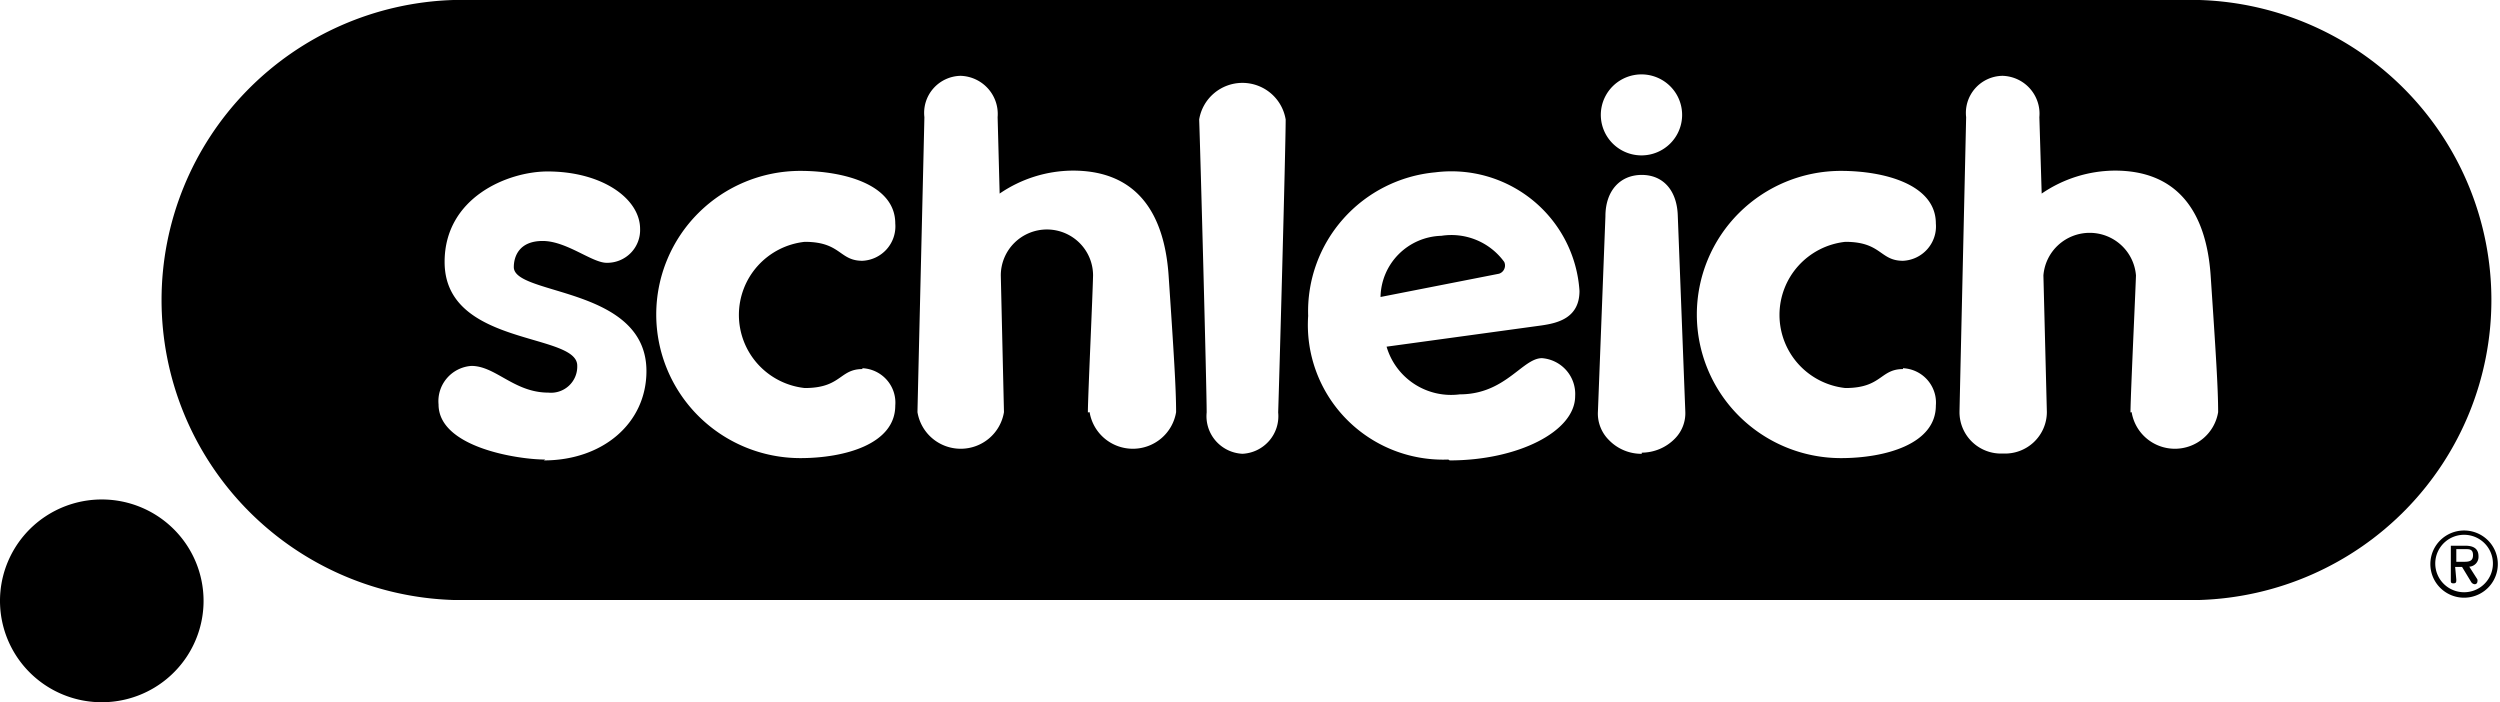 <svg xmlns="http://www.w3.org/2000/svg" viewBox="0 0 712 200">
  <path fill="currentColor" d="M57.975 171.125c0 5.715-1.703 11.3-4.892 16.051a28.96 28.96 0 0 1-13.022 10.634 29.1 29.1 0 0 1-16.76 1.629 29.03 29.03 0 0 1-14.84-7.925 28.84 28.84 0 0 1-7.914-14.806 28.77 28.77 0 0 1 1.683-16.69 28.9 28.9 0 0 1 10.713-12.942 29.06 29.06 0 0 1 16.127-4.826 29.04 29.04 0 0 1 20.443 8.486 28.82 28.82 0 0 1 8.462 20.389m643.796-20.041c1.903 0 3.758.561 5.338 1.613a9.53 9.53 0 0 1 3.538 4.295 9.5 9.5 0 0 1 .548 5.529 9.57 9.57 0 0 1-2.627 4.901 9.645 9.645 0 0 1-10.472 2.075 9.6 9.6 0 0 1-4.31-3.526 9.546 9.546 0 0 1 1.192-12.084 9.63 9.63 0 0 1 6.793-2.803m0 17.587a8.24 8.24 0 0 0 4.566-1.379 8.2 8.2 0 0 0 3.023-3.671 8.2 8.2 0 0 0 .468-4.726 8.17 8.17 0 0 0-2.247-4.188 8.2 8.2 0 0 0-4.207-2.239 8.26 8.26 0 0 0-4.746.465 8.2 8.2 0 0 0-3.682 3.013 8.15 8.15 0 0 0-1.384 4.545c0 2.169.864 4.25 2.403 5.784a8.23 8.23 0 0 0 5.806 2.396m-2.215-3.599c0 .654 0 1.063-.82 1.063-.824 0-.74-.409-.74-1.063v-9.653h4.107c2.543 0 3.774.982 3.774 3.027a2.785 2.785 0 0 1-2.627 2.945l2.299 3.599c.064.241.064.495 0 .736a.7.7 0 0 1-.084.276.76.76 0 0 1-.447.355.8.8 0 0 1-.288.023 1.3 1.3 0 0 1-.512-.19 1.3 1.3 0 0 1-.392-.382l-2.627-4.336h-1.971zm0-5.072h1.887c1.479 0 2.875 0 2.875-1.882s-1.232-1.717-2.463-1.717h-2.299zM410.501 67.157a17.85 17.85 0 0 0-12.168 5.252 17.72 17.72 0 0 0-5.157 12.171l33.75-6.626a2.5 2.5 0 0 0 .892-.514 2.47 2.47 0 0 0 .808-1.837c0-.346-.076-.688-.22-1.002a18.56 18.56 0 0 0-7.897-6.237 18.64 18.64 0 0 0-10.008-1.207"/>
  <path fill="currentColor" fill-rule="evenodd" d="M129.17 0h497.22c22.287.687 43.434 9.99 58.956 25.938 15.521 15.948 24.202 37.289 24.202 59.502s-8.681 43.553-24.202 59.501-36.669 25.251-58.956 25.938H129.17c-22.288-.687-43.433-9.99-58.955-25.938S46.012 107.653 46.012 85.44s8.68-43.554 24.203-59.502S106.882.688 129.17 0m333.318 128.245a12.8 12.8 0 0 0 5.086.999v-.327a13.26 13.26 0 0 0 9.444-4.008 10.28 10.28 0 0 0 2.955-7.771l-2.135-55.542c-.164-7.28-4.106-11.78-10.264-11.78s-10.348 4.5-10.348 11.78l-2.135 55.542c-.092 1.506.14 3.014.68 4.424a10.6 10.6 0 0 0 2.443 3.756 12.8 12.8 0 0 0 4.274 2.927m-1.375-85.9a11.6 11.6 0 0 0 6.461 1.91 11.6 11.6 0 0 0 8.105-3.378 11.51 11.51 0 0 0 1.475-14.513 11.57 11.57 0 0 0-5.194-4.283 11.61 11.61 0 0 0-12.654 2.484 11.55 11.55 0 0 0-3.175 5.926 11.5 11.5 0 0 0 .68 6.681 11.54 11.54 0 0 0 4.302 5.172Zm145.648 75.119c0-2.719.537-15.026.989-25.391.256-5.854.485-11.089.574-13.627a13.16 13.16 0 0 0-4.21-8.636 13.24 13.24 0 0 0-8.973-3.497 13.25 13.25 0 0 0-8.972 3.497 13.16 13.16 0 0 0-4.206 8.635l.983 38.937a11.8 11.8 0 0 1-.979 4.65 11.9 11.9 0 0 1-2.735 3.892 12 12 0 0 1-4.05 2.511 11.95 11.95 0 0 1-4.715.726 11.85 11.85 0 0 1-8.736-3.241 11.77 11.77 0 0 1-3.666-8.538c0-.41.475-21.326.948-42.183l.036-1.58c.46-20.216.907-39.888.907-40.245a10.5 10.5 0 0 1 .404-4.358 10.6 10.6 0 0 1 2.143-3.82 10.62 10.62 0 0 1 7.801-3.602c1.479.04 2.938.38 4.286 1.003a10.82 10.82 0 0 1 5.725 6.42 10.7 10.7 0 0 1 .496 4.357l.66 21.758a37.2 37.2 0 0 1 20.855-6.543c17.165 0 25.95 10.879 27.265 29.856 1.48 22.004 2.135 32.229 2.135 38.937a12.4 12.4 0 0 1-4.238 7.465 12.5 12.5 0 0 1-8.081 2.958 12.5 12.5 0 0 1-8.08-2.958 12.4 12.4 0 0 1-4.234-7.465zm-367.246-10.116c1.681-1.179 3.189-2.236 6.096-2.236v-.245a9.87 9.87 0 0 1 6.952 3.333 9.8 9.8 0 0 1 2.41 7.3c0 11.043-14.535 14.97-27.017 14.97a41.14 41.14 0 0 1-29.032-11.979 40.82 40.82 0 0 1-12.026-28.92 40.82 40.82 0 0 1 12.026-28.921 41.14 41.14 0 0 1 29.032-11.98c12.482 0 27.017 3.926 27.017 14.97a9.8 9.8 0 0 1-2.41 7.3 9.88 9.88 0 0 1-6.952 3.334c-2.96 0-4.489-1.07-6.186-2.256-2.116-1.48-4.495-3.143-10.237-3.143a21.05 21.05 0 0 0-13.375 6.834 20.9 20.9 0 0 0-5.374 13.984 20.9 20.9 0 0 0 5.374 13.984 21.05 21.05 0 0 0 13.375 6.834c5.814 0 8.208-1.678 10.327-3.163m-114.616 7.825c0 12.27 22.664 15.706 30.383 15.706l-.41.245c16.752 0 29.234-10.552 29.234-25.439 0-15.252-15.089-19.785-26.194-23.122-6.465-1.943-11.58-3.48-11.58-6.49 0-2.863 1.396-7.444 8.211-7.444 3.821 0 7.771 1.954 11.242 3.67 2.721 1.347 5.148 2.547 6.989 2.547a9.4 9.4 0 0 0 6.846-2.786 9.3 9.3 0 0 0 2.679-6.866c0-8.59-10.757-16.36-26.359-16.36-11.251 0-29.316 7.362-29.316 25.767 0 14.83 14.268 19.001 25.266 22.216 6.897 2.016 12.508 3.657 12.508 7.314a7.43 7.43 0 0 1-2.35 5.706 7.48 7.48 0 0 1-5.862 1.982c-5.31 0-9.287-2.246-12.918-4.298-3.051-1.723-5.858-3.309-9.008-3.309a10.12 10.12 0 0 0-6.996 3.518 10.04 10.04 0 0 0-2.365 7.443m228.974 14.065.133.005h-.247zm4.111-1.045a10.8 10.8 0 0 1-4.111 1.045 10.8 10.8 0 0 1-7.606-3.649 10.68 10.68 0 0 1-2.608-8.125c0-7.117-1.807-74.847-2.135-83.436a12.42 12.42 0 0 1 4.236-7.465 12.5 12.5 0 0 1 8.081-2.958 12.5 12.5 0 0 1 8.081 2.957 12.43 12.43 0 0 1 4.237 7.466c0 8.18-1.889 76.401-2.135 83.436a10.68 10.68 0 0 1-2.58 8.097 10.8 10.8 0 0 1-3.46 2.632m54.488 2.686a38.7 38.7 0 0 1-15.786-2.716 38.5 38.5 0 0 1-13.311-8.88 38.3 38.3 0 0 1-8.533-13.507 38.2 38.2 0 0 1-2.277-15.797 39.66 39.66 0 0 1 9.956-27.61 39.96 39.96 0 0 1 26.257-13.29 36.66 36.66 0 0 1 27.864 8.048 36.5 36.5 0 0 1 9.273 11.507 36.35 36.35 0 0 1 3.922 14.228c0 7.772-6.321 9.162-10.76 9.816L394.9 98.732a19.08 19.08 0 0 0 7.904 10.635 19.2 19.2 0 0 0 12.955 2.943c7.834 0 12.703-3.757 16.562-6.735 2.531-1.953 4.627-3.571 6.84-3.571a10.3 10.3 0 0 1 6.937 3.476 10.2 10.2 0 0 1 2.507 7.321c0 10.143-16.425 18.323-35.721 18.323zm123.403-23.531c1.681-1.179 3.189-2.236 6.096-2.236v-.245a9.86 9.86 0 0 1 6.953 3.333 9.9 9.9 0 0 1 1.952 3.406 9.7 9.7 0 0 1 .455 3.894c0 11.043-14.534 14.97-27.012 14.97a41.15 41.15 0 0 1-29.037-11.979 40.84 40.84 0 0 1-12.023-28.92 40.83 40.83 0 0 1 12.023-28.921 41.15 41.15 0 0 1 29.037-11.98c12.478 0 27.012 3.926 27.012 14.97a9.7 9.7 0 0 1-.455 3.895 9.9 9.9 0 0 1-1.952 3.405 9.85 9.85 0 0 1-3.134 2.372 9.9 9.9 0 0 1-3.819.962c-2.959 0-4.488-1.07-6.185-2.256-2.117-1.48-4.495-3.143-10.236-3.143a21.06 21.06 0 0 0-13.379 6.834 20.9 20.9 0 0 0-5.373 13.984 20.9 20.9 0 0 0 5.373 13.984 21.06 21.06 0 0 0 13.379 6.834c5.813 0 8.207-1.678 10.325-3.163m-226.048 10.116c0-2.293.381-11.407.759-20.424v-.003c.323-7.71.643-15.35.719-18.592 0-3.47-1.384-6.8-3.849-9.254a13.16 13.16 0 0 0-9.29-3.834 13.16 13.16 0 0 0-9.29 3.834 13.06 13.06 0 0 0-3.849 9.254l.903 38.937a12.42 12.42 0 0 1-4.236 7.466 12.5 12.5 0 0 1-8.081 2.957 12.5 12.5 0 0 1-8.081-2.957 12.43 12.43 0 0 1-4.237-7.466c0-.42.519-22.338 1.025-43.68l.003-.136c.478-20.197.943-39.835.943-40.192a10.52 10.52 0 0 1 2.549-8.177 10.6 10.6 0 0 1 3.516-2.625 10.6 10.6 0 0 1 4.282-.977c1.479.05 2.932.399 4.271 1.026a10.9 10.9 0 0 1 3.519 2.619 10.84 10.84 0 0 1 2.721 8.134l.575 21.758a37.2 37.2 0 0 1 20.858-6.543c17.244 0 25.948 10.879 27.262 29.856 1.478 22.004 2.135 32.229 2.135 38.937a12.42 12.42 0 0 1-4.236 7.466 12.5 12.5 0 0 1-8.081 2.957 12.5 12.5 0 0 1-8.081-2.957 12.43 12.43 0 0 1-4.237-7.466z" clip-rule="evenodd"/>
</svg>
